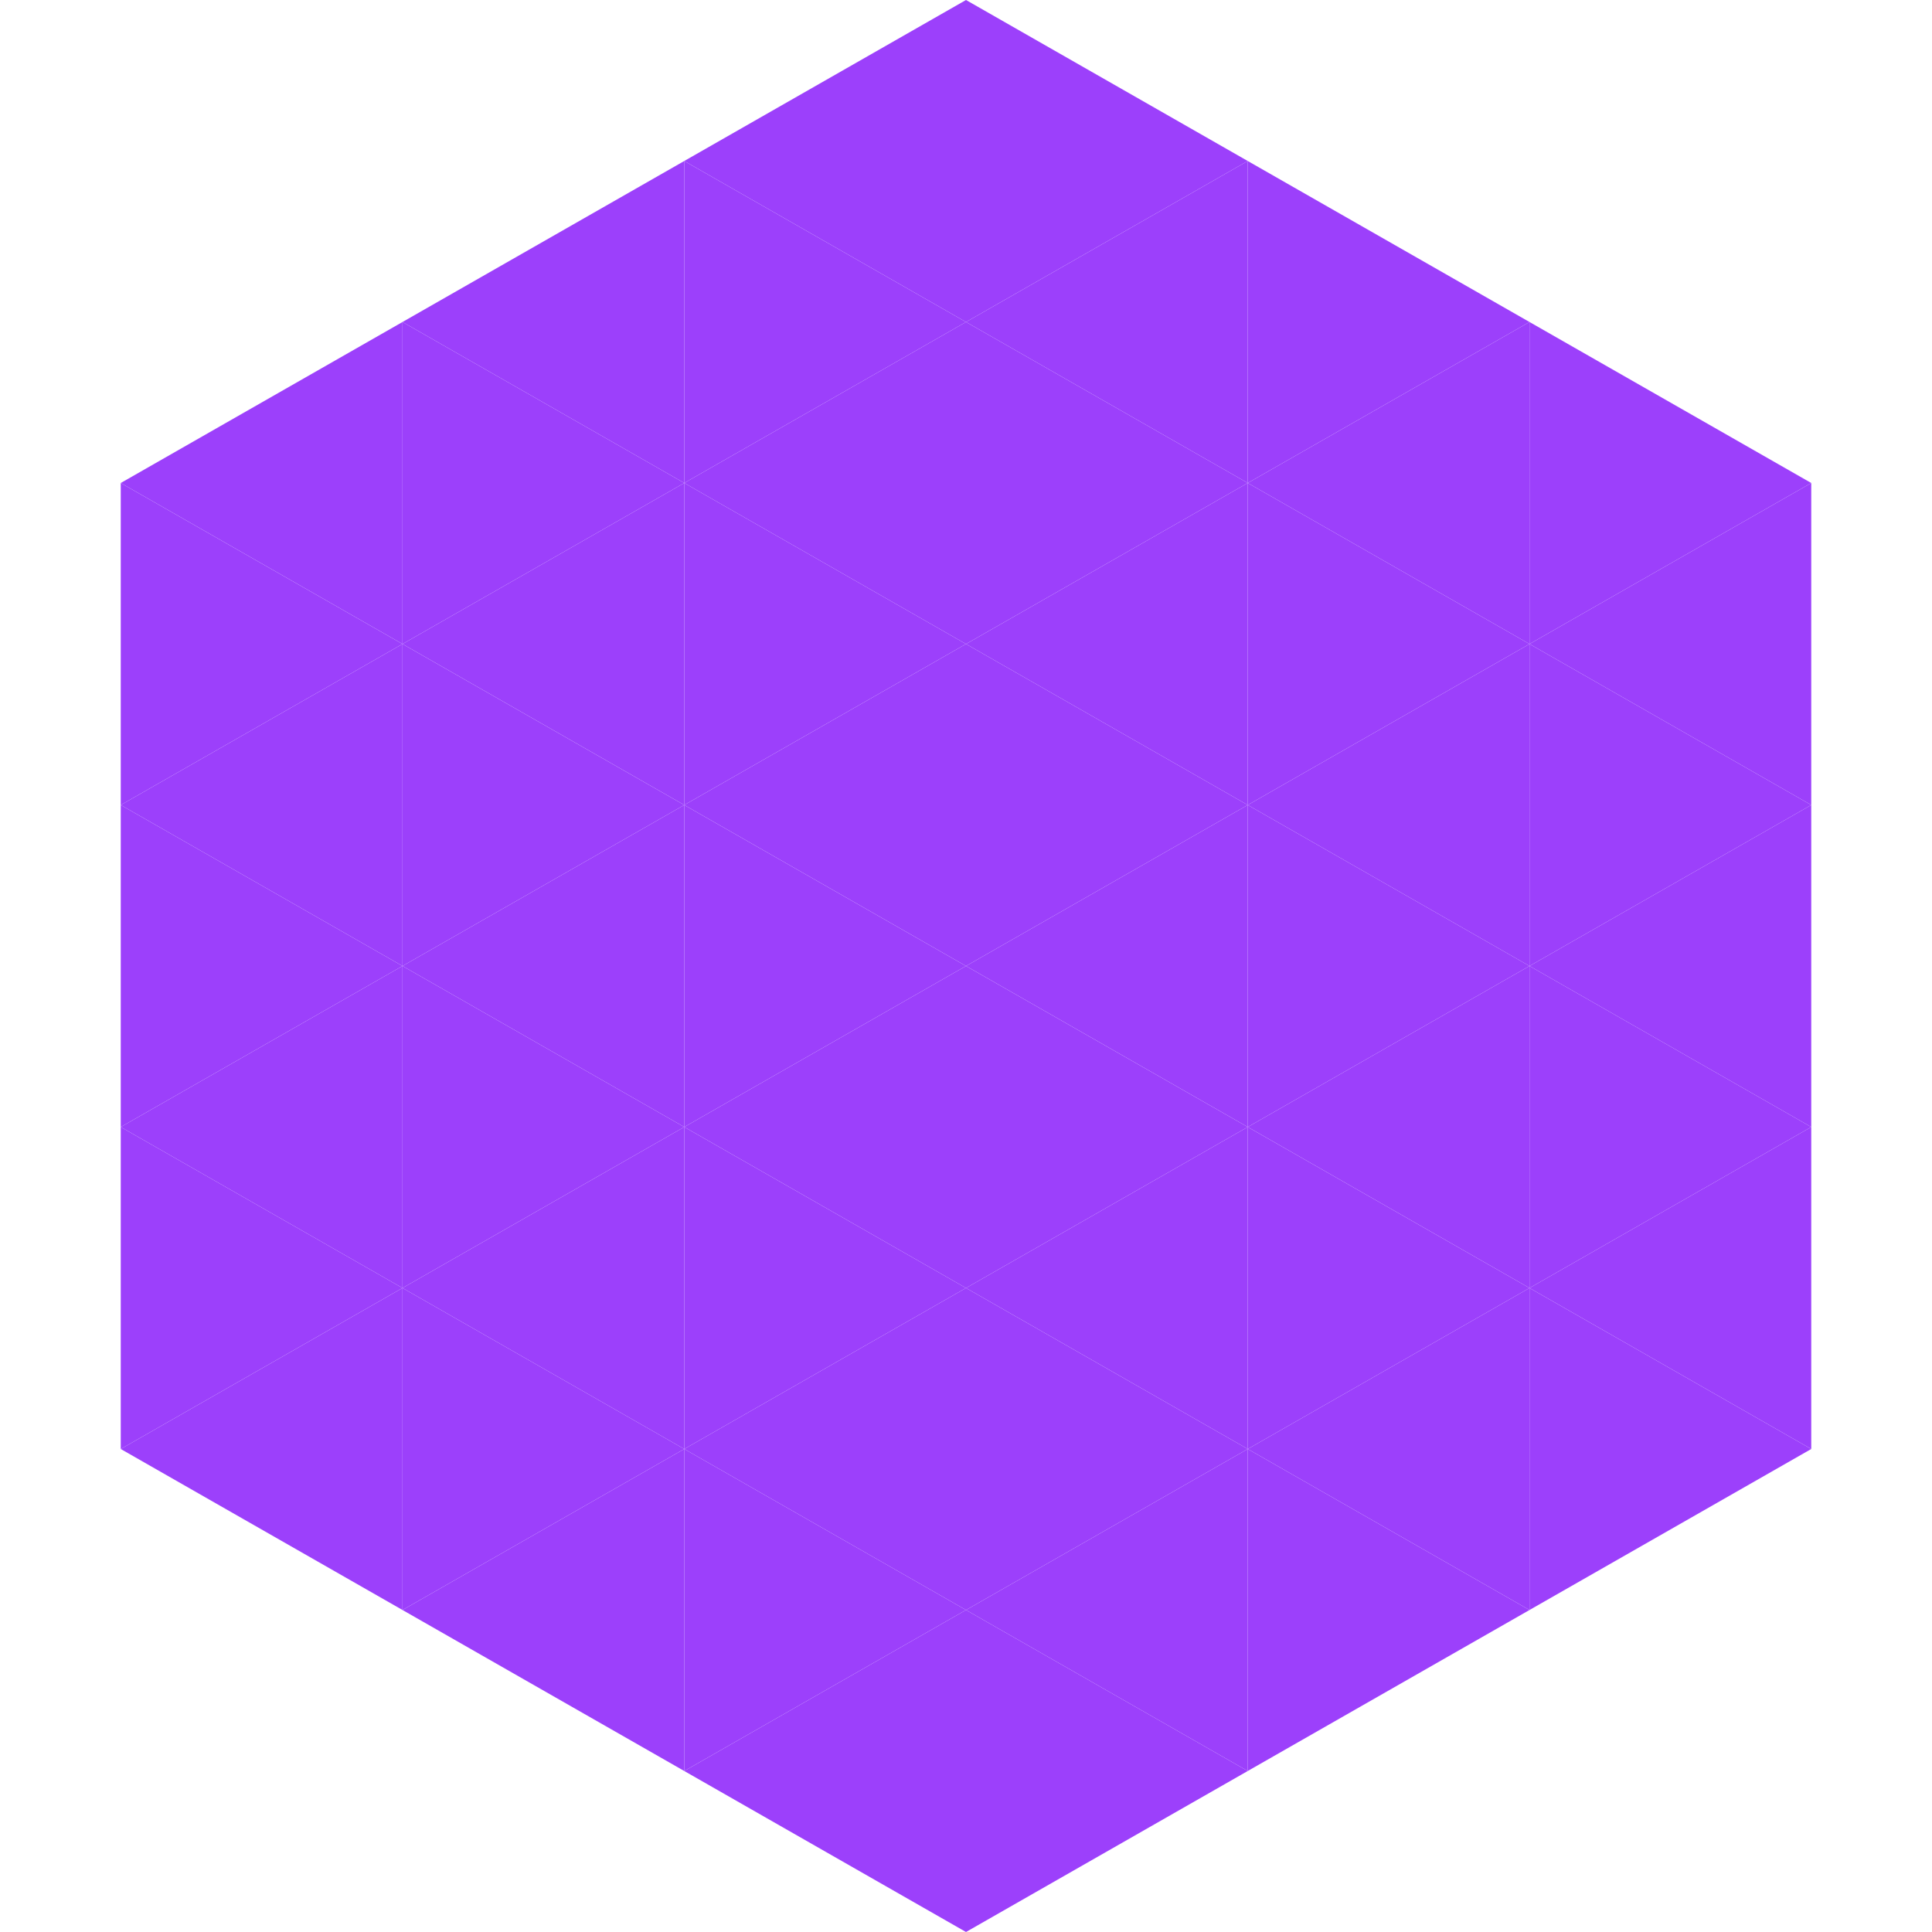 <?xml version="1.0"?>
<!-- Generated by SVGo -->
<svg width="240" height="240"
     xmlns="http://www.w3.org/2000/svg"
     xmlns:xlink="http://www.w3.org/1999/xlink">
<polygon points="50,40 15,60 50,80" style="fill:rgb(156,64,251)" />
<polygon points="190,40 225,60 190,80" style="fill:rgb(156,64,251)" />
<polygon points="15,60 50,80 15,100" style="fill:rgb(156,64,251)" />
<polygon points="225,60 190,80 225,100" style="fill:rgb(156,64,251)" />
<polygon points="50,80 15,100 50,120" style="fill:rgb(156,64,251)" />
<polygon points="190,80 225,100 190,120" style="fill:rgb(156,64,251)" />
<polygon points="15,100 50,120 15,140" style="fill:rgb(156,64,251)" />
<polygon points="225,100 190,120 225,140" style="fill:rgb(156,64,251)" />
<polygon points="50,120 15,140 50,160" style="fill:rgb(156,64,251)" />
<polygon points="190,120 225,140 190,160" style="fill:rgb(156,64,251)" />
<polygon points="15,140 50,160 15,180" style="fill:rgb(156,64,251)" />
<polygon points="225,140 190,160 225,180" style="fill:rgb(156,64,251)" />
<polygon points="50,160 15,180 50,200" style="fill:rgb(156,64,251)" />
<polygon points="190,160 225,180 190,200" style="fill:rgb(156,64,251)" />
<polygon points="15,180 50,200 15,220" style="fill:rgb(255,255,255); fill-opacity:0" />
<polygon points="225,180 190,200 225,220" style="fill:rgb(255,255,255); fill-opacity:0" />
<polygon points="50,0 85,20 50,40" style="fill:rgb(255,255,255); fill-opacity:0" />
<polygon points="190,0 155,20 190,40" style="fill:rgb(255,255,255); fill-opacity:0" />
<polygon points="85,20 50,40 85,60" style="fill:rgb(156,64,251)" />
<polygon points="155,20 190,40 155,60" style="fill:rgb(156,64,251)" />
<polygon points="50,40 85,60 50,80" style="fill:rgb(156,64,251)" />
<polygon points="190,40 155,60 190,80" style="fill:rgb(156,64,251)" />
<polygon points="85,60 50,80 85,100" style="fill:rgb(156,64,251)" />
<polygon points="155,60 190,80 155,100" style="fill:rgb(156,64,251)" />
<polygon points="50,80 85,100 50,120" style="fill:rgb(156,64,251)" />
<polygon points="190,80 155,100 190,120" style="fill:rgb(156,64,251)" />
<polygon points="85,100 50,120 85,140" style="fill:rgb(156,64,251)" />
<polygon points="155,100 190,120 155,140" style="fill:rgb(156,64,251)" />
<polygon points="50,120 85,140 50,160" style="fill:rgb(156,64,251)" />
<polygon points="190,120 155,140 190,160" style="fill:rgb(156,64,251)" />
<polygon points="85,140 50,160 85,180" style="fill:rgb(156,64,251)" />
<polygon points="155,140 190,160 155,180" style="fill:rgb(156,64,251)" />
<polygon points="50,160 85,180 50,200" style="fill:rgb(156,64,251)" />
<polygon points="190,160 155,180 190,200" style="fill:rgb(156,64,251)" />
<polygon points="85,180 50,200 85,220" style="fill:rgb(156,64,251)" />
<polygon points="155,180 190,200 155,220" style="fill:rgb(156,64,251)" />
<polygon points="120,0 85,20 120,40" style="fill:rgb(156,64,251)" />
<polygon points="120,0 155,20 120,40" style="fill:rgb(156,64,251)" />
<polygon points="85,20 120,40 85,60" style="fill:rgb(156,64,251)" />
<polygon points="155,20 120,40 155,60" style="fill:rgb(156,64,251)" />
<polygon points="120,40 85,60 120,80" style="fill:rgb(156,64,251)" />
<polygon points="120,40 155,60 120,80" style="fill:rgb(156,64,251)" />
<polygon points="85,60 120,80 85,100" style="fill:rgb(156,64,251)" />
<polygon points="155,60 120,80 155,100" style="fill:rgb(156,64,251)" />
<polygon points="120,80 85,100 120,120" style="fill:rgb(156,64,251)" />
<polygon points="120,80 155,100 120,120" style="fill:rgb(156,64,251)" />
<polygon points="85,100 120,120 85,140" style="fill:rgb(156,64,251)" />
<polygon points="155,100 120,120 155,140" style="fill:rgb(156,64,251)" />
<polygon points="120,120 85,140 120,160" style="fill:rgb(156,64,251)" />
<polygon points="120,120 155,140 120,160" style="fill:rgb(156,64,251)" />
<polygon points="85,140 120,160 85,180" style="fill:rgb(156,64,251)" />
<polygon points="155,140 120,160 155,180" style="fill:rgb(156,64,251)" />
<polygon points="120,160 85,180 120,200" style="fill:rgb(156,64,251)" />
<polygon points="120,160 155,180 120,200" style="fill:rgb(156,64,251)" />
<polygon points="85,180 120,200 85,220" style="fill:rgb(156,64,251)" />
<polygon points="155,180 120,200 155,220" style="fill:rgb(156,64,251)" />
<polygon points="120,200 85,220 120,240" style="fill:rgb(156,64,251)" />
<polygon points="120,200 155,220 120,240" style="fill:rgb(156,64,251)" />
<polygon points="85,220 120,240 85,260" style="fill:rgb(255,255,255); fill-opacity:0" />
<polygon points="155,220 120,240 155,260" style="fill:rgb(255,255,255); fill-opacity:0" />
</svg>
